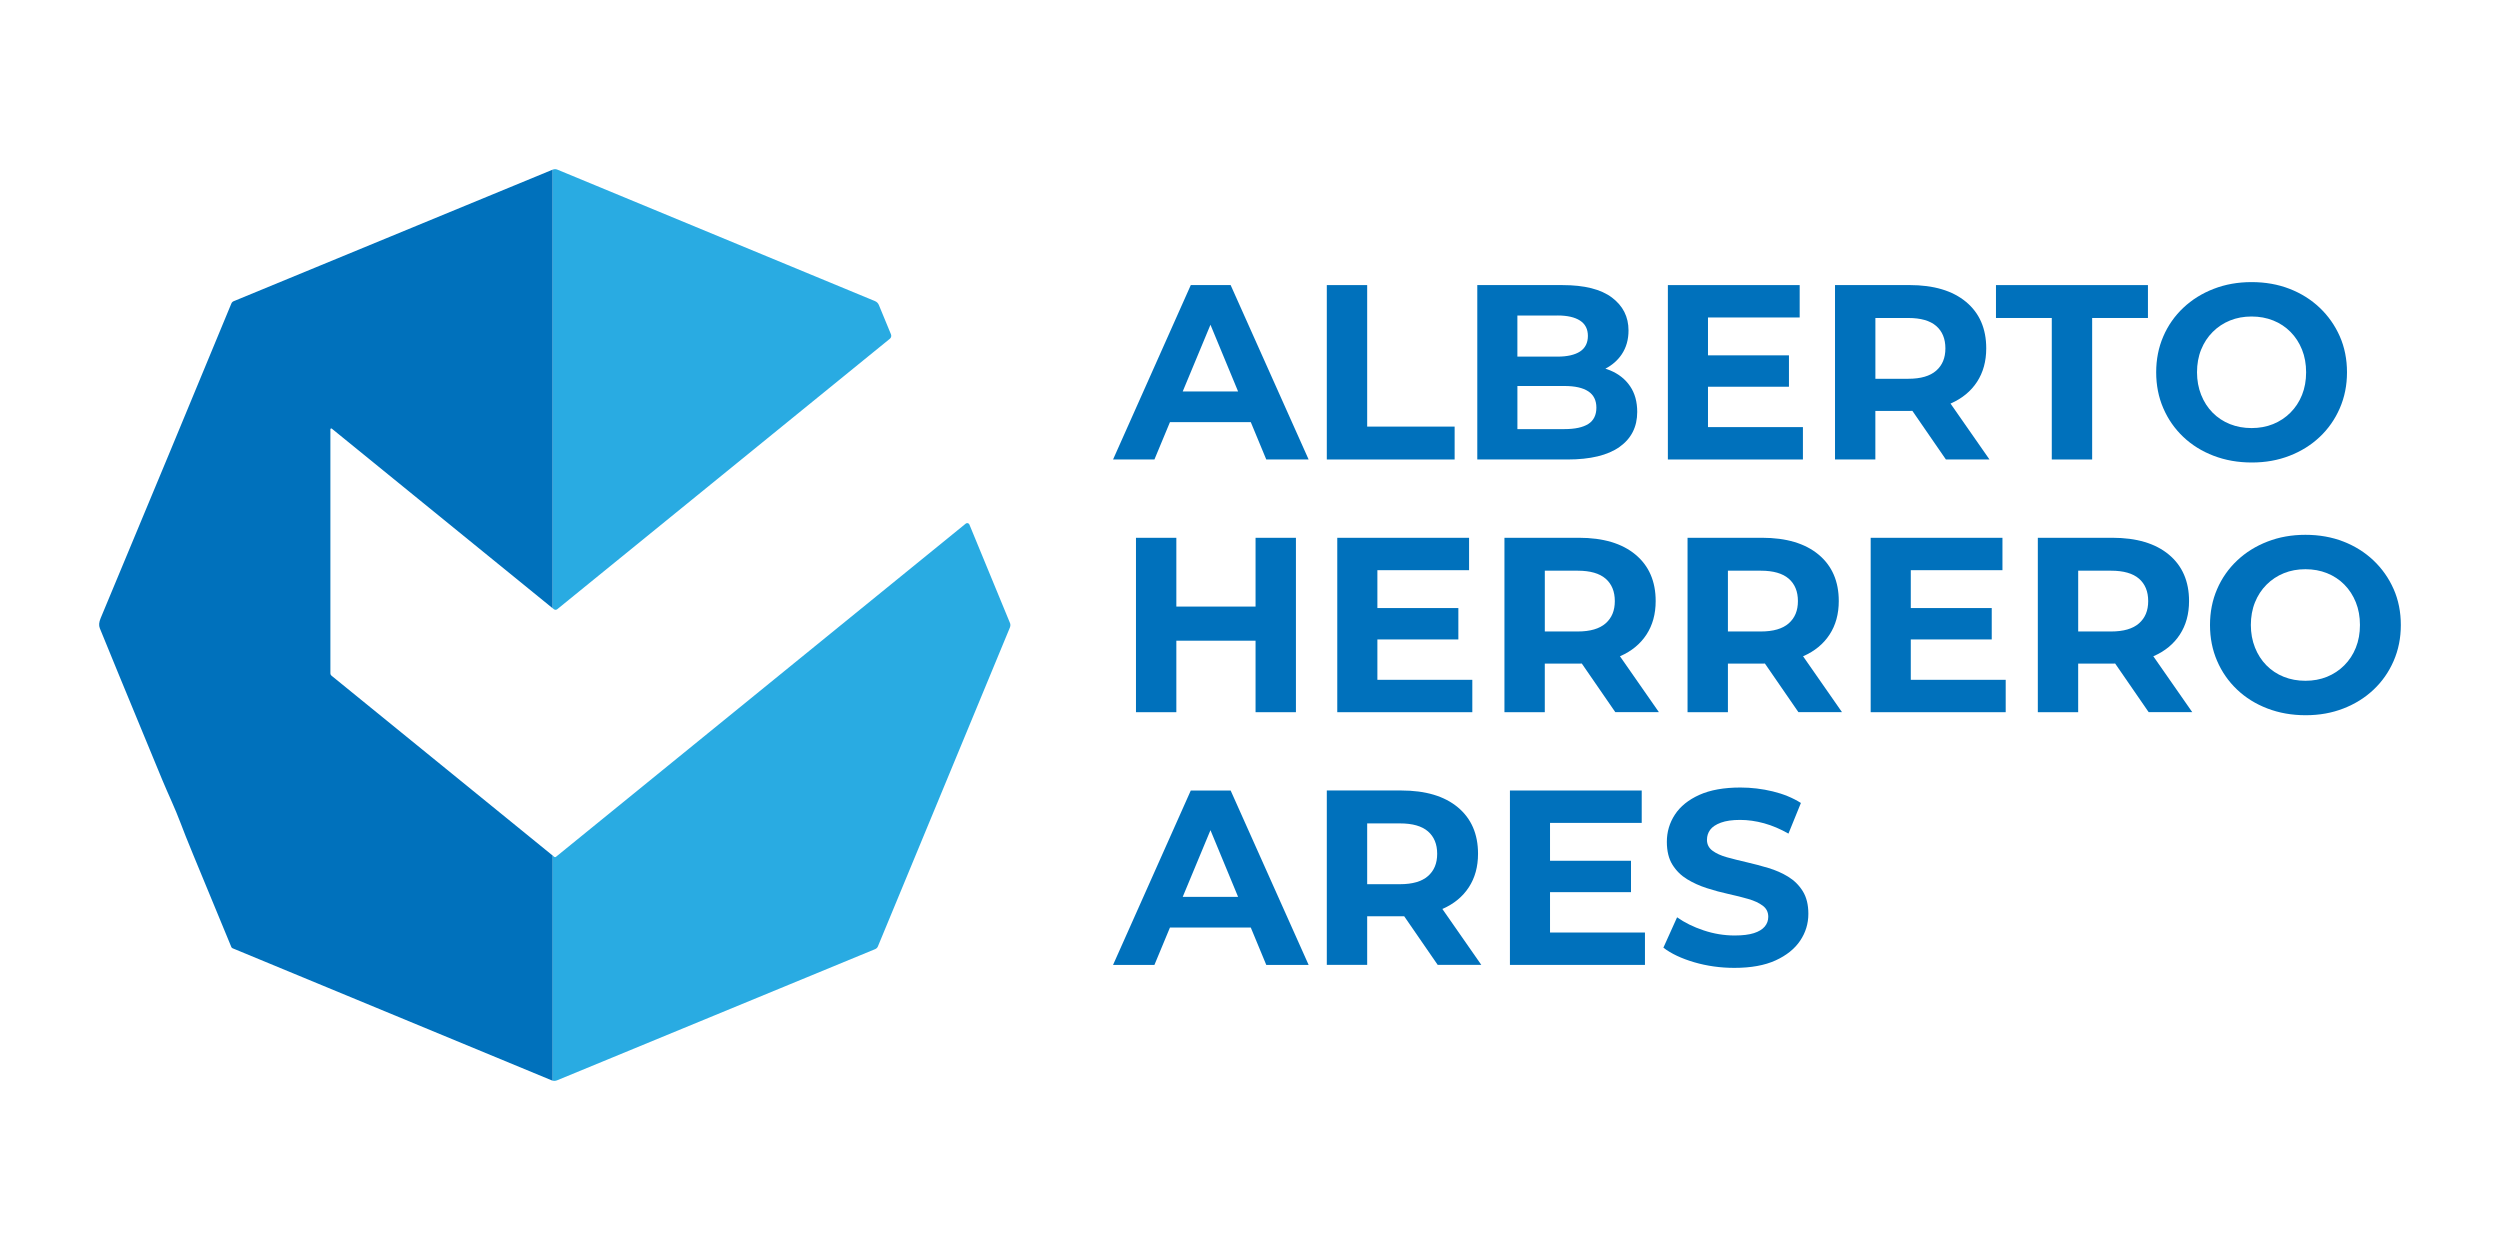 <svg xmlns="http://www.w3.org/2000/svg" id="Capa_1" viewBox="0 0 1080 540"><defs><style>      .cls-1 {        fill: #29abe2;      }      .cls-2 {        fill: #0071bc;      }    </style></defs><g><path class="cls-2" d="M142.73,185.45v105.47c0,.37.16.72.46.96l95.59,77.75v97.21c-.16-.04-.34-.09-.49-.15l-137.82-57.04c-.26-.11-.45-.31-.54-.55-2.86-6.9-8.33-20.1-16.37-39.62-2.52-6.12-4.37-10.76-5.56-13.95-2.35-6.29-5.38-12.55-7.83-18.46-15.59-37.68-24.6-59.56-27.04-65.64-.49-1.21-.38-2.65.34-4.35,21.59-51.74,40.41-97.05,56.47-135.94.19-.47.56-.84,1.03-1.03l137.8-56.83v189.51l-95.44-77.63c-.16-.13-.41-.1-.53.06-.05.06-.08.14-.08.24Z"></path><path class="cls-1" d="M384.41,146.35l-143.68,116.83c-.43.34-1.03.34-1.45,0l-.49-.4V73.28c.63-.27,1.36-.27,1.99,0l137.22,56.8c.75.31,1.35.9,1.66,1.66l5.24,12.69c.28.69.08,1.46-.49,1.93Z"></path><path class="cls-1" d="M436.33,270.96l-57.08,137.89c-.21.52-.63.94-1.17,1.17l-137.43,56.68c-.6.25-1.26.3-1.87.15v-97.21l.63.51c.21.17.53.17.76,0l177.01-143.93c.45-.37,1.1-.3,1.46.15.06.08.11.16.15.26l17.52,42.5c.24.58.24,1.25,0,1.84Z"></path></g><g><path class="cls-2" d="M514.42,123.16l-33.58,75.34h17.87l6.71-16.14h34.92l6.69,16.14h18.3l-33.69-75.34h-17.22ZM510.93,169.12l11.99-28.83,11.94,28.83h-23.93Z"></path><polygon class="cls-2" points="628.4 184.29 590.62 184.29 590.62 123.16 573.18 123.16 573.18 198.5 628.4 198.5 628.4 184.29"></polygon><path class="cls-2" d="M699.64,193.07c5.09-3.62,7.64-8.66,7.64-15.12,0-4.38-1.02-8.07-3.07-11.09-2.04-3.01-4.9-5.29-8.56-6.83-.68-.29-1.4-.52-2.12-.76,2.94-1.54,5.32-3.6,7.08-6.24,1.94-2.91,2.91-6.33,2.91-10.28,0-5.88-2.39-10.62-7.16-14.21-4.77-3.59-11.89-5.38-21.36-5.38h-36.81v75.34h38.96c9.9,0,17.4-1.81,22.49-5.43ZM672.84,136.29c4.23,0,7.48.74,9.74,2.21,2.26,1.47,3.39,3.68,3.39,6.62s-1.13,5.26-3.39,6.73c-2.26,1.47-5.51,2.21-9.74,2.21h-17.33v-17.76h17.33ZM655.52,185.37v-18.62h20.34c4.52,0,7.95.77,10.28,2.31,2.33,1.54,3.5,3.89,3.5,7.05s-1.17,5.58-3.5,7.05c-2.33,1.47-5.76,2.21-10.28,2.21h-20.34Z"></path><polygon class="cls-2" points="778.86 184.51 737.85 184.51 737.85 167.07 772.83 167.07 772.83 153.51 737.85 153.51 737.85 137.15 777.46 137.15 777.46 123.16 720.52 123.16 720.52 198.5 778.86 198.5 778.86 184.51"></polygon><path class="cls-2" d="M810.17,177.51h15.17c.28,0,.54-.01.81-.02l14.47,21h18.83l-16.83-24.15s.1-.04.15-.06c4.88-2.15,8.65-5.26,11.3-9.31,2.65-4.05,3.98-8.88,3.98-14.48,0-8.54-2.91-15.23-8.72-20.07-5.81-4.84-13.96-7.27-24.43-7.27h-32.18v75.34h17.43v-20.99ZM836.43,140.81c2.65,2.3,3.98,5.53,3.98,9.69s-1.33,7.3-3.98,9.63c-2.66,2.33-6.67,3.5-12.05,3.5h-14.21v-26.26h14.21c5.38,0,9.4,1.15,12.05,3.44Z"></path><polygon class="cls-2" points="886.37 198.5 903.81 198.5 903.81 137.37 927.91 137.37 927.91 123.16 862.26 123.16 862.26 137.37 886.37 137.37 886.37 198.5"></polygon><path class="cls-2" d="M943.14,188.71c3.7,3.52,8.07,6.24,13.13,8.18,5.06,1.94,10.56,2.91,16.52,2.91s11.32-.97,16.31-2.91c4.99-1.94,9.33-4.64,13.02-8.13,3.69-3.48,6.58-7.6,8.66-12.38,2.08-4.77,3.12-9.96,3.12-15.55s-1.04-10.85-3.12-15.55c-2.08-4.7-4.97-8.81-8.66-12.32-3.7-3.52-8.04-6.24-13.02-8.18-4.99-1.94-10.46-2.91-16.41-2.91s-11.34.97-16.36,2.91c-5.02,1.94-9.4,4.66-13.13,8.18-3.73,3.52-6.62,7.64-8.66,12.38-2.05,4.74-3.07,9.9-3.07,15.5s1.02,10.76,3.07,15.5c2.04,4.74,4.91,8.86,8.61,12.38ZM950.89,151.04c1.18-2.94,2.85-5.49,5-7.64,2.15-2.15,4.64-3.8,7.48-4.95,2.83-1.15,5.94-1.72,9.31-1.72s6.49.57,9.36,1.72c2.87,1.15,5.36,2.8,7.48,4.95,2.12,2.15,3.77,4.7,4.95,7.64,1.18,2.94,1.77,6.21,1.77,9.79s-.59,6.85-1.77,9.79c-1.18,2.94-2.85,5.49-5,7.64s-4.65,3.8-7.48,4.95c-2.84,1.15-5.94,1.72-9.31,1.72s-6.49-.57-9.36-1.72c-2.87-1.15-5.36-2.8-7.48-4.95s-3.77-4.72-4.95-7.7c-1.18-2.98-1.78-6.22-1.78-9.74s.59-6.85,1.78-9.79Z"></path><polygon class="cls-2" points="490.74 232.33 490.74 307.67 508.18 307.67 508.18 276.78 542.4 276.78 542.4 307.67 559.84 307.67 559.84 232.33 542.4 232.33 542.4 262.04 508.18 262.04 508.18 232.33 490.74 232.33"></polygon><polygon class="cls-2" points="634.64 246.32 634.64 232.33 577.7 232.33 577.7 307.67 636.04 307.67 636.04 293.68 595.03 293.68 595.03 276.24 630.01 276.24 630.01 262.68 595.03 262.68 595.03 246.32 634.64 246.32"></polygon><path class="cls-2" d="M699.97,283.45c4.88-2.15,8.65-5.25,11.3-9.31,2.65-4.05,3.98-8.88,3.98-14.48,0-8.54-2.91-15.23-8.72-20.07s-13.96-7.27-24.43-7.27h-32.18v75.34h17.43v-20.99h15.18c.27,0,.54-.01.81-.02l14.47,21h18.83l-16.83-24.16s.1-.04.15-.06ZM693.62,249.98c2.65,2.3,3.98,5.53,3.98,9.69s-1.33,7.3-3.98,9.63c-2.66,2.33-6.67,3.5-12.05,3.5h-14.21v-26.26h14.21c5.38,0,9.4,1.15,12.05,3.44Z"></path><path class="cls-2" d="M779.07,283.45c4.88-2.15,8.65-5.25,11.3-9.31,2.65-4.05,3.98-8.88,3.98-14.48,0-8.54-2.91-15.23-8.72-20.07s-13.96-7.27-24.43-7.27h-32.18v75.34h17.44v-20.99h15.17c.28,0,.54-.01.81-.02l14.47,21h18.83l-16.83-24.16s.1-.04.15-.06ZM772.72,249.98c2.65,2.3,3.98,5.53,3.98,9.69s-1.33,7.3-3.98,9.63c-2.66,2.33-6.67,3.5-12.05,3.5h-14.21v-26.26h14.21c5.38,0,9.4,1.15,12.05,3.44Z"></path><polygon class="cls-2" points="825.46 276.24 860.43 276.24 860.43 262.68 825.46 262.68 825.46 246.32 865.06 246.32 865.06 232.33 808.13 232.33 808.13 307.67 866.46 307.67 866.46 293.68 825.46 293.68 825.46 276.24"></polygon><path class="cls-2" d="M930.39,283.45c4.88-2.15,8.65-5.25,11.3-9.31,2.65-4.05,3.98-8.88,3.98-14.48,0-8.54-2.91-15.23-8.72-20.07s-13.96-7.27-24.43-7.27h-32.18v75.34h17.43v-20.99h15.17c.28,0,.54-.01.81-.02l14.47,21h18.83l-16.83-24.16s.1-.04.15-.06ZM924.04,249.98c2.65,2.3,3.98,5.53,3.98,9.69s-1.33,7.3-3.98,9.63c-2.66,2.33-6.67,3.5-12.05,3.5h-14.21v-26.26h14.21c5.38,0,9.4,1.15,12.05,3.44Z"></path><path class="cls-2" d="M1034.03,254.45c-2.08-4.7-4.97-8.81-8.66-12.32-3.7-3.51-8.04-6.24-13.02-8.18-4.99-1.94-10.46-2.91-16.41-2.91s-11.34.97-16.36,2.91c-5.02,1.94-9.4,4.66-13.13,8.18-3.73,3.52-6.62,7.64-8.66,12.38-2.05,4.74-3.07,9.9-3.07,15.5s1.02,10.76,3.07,15.5c2.04,4.74,4.91,8.86,8.61,12.38,3.7,3.52,8.07,6.24,13.13,8.18,5.06,1.94,10.56,2.91,16.52,2.91s11.32-.97,16.31-2.91c4.99-1.94,9.33-4.64,13.02-8.13,3.69-3.48,6.58-7.6,8.66-12.38,2.08-4.77,3.12-9.96,3.12-15.55s-1.04-10.85-3.12-15.55ZM1017.73,279.79c-1.18,2.94-2.85,5.49-5,7.64s-4.65,3.8-7.48,4.95c-2.84,1.15-5.94,1.72-9.31,1.72s-6.49-.57-9.36-1.72c-2.87-1.15-5.36-2.8-7.48-4.95s-3.77-4.72-4.95-7.69c-1.18-2.98-1.78-6.22-1.78-9.74s.59-6.85,1.78-9.79c1.18-2.94,2.85-5.49,5-7.64s4.64-3.8,7.48-4.95c2.83-1.15,5.94-1.72,9.31-1.72s6.49.57,9.36,1.72c2.87,1.15,5.36,2.8,7.48,4.95s3.77,4.7,4.95,7.64c1.18,2.94,1.77,6.21,1.77,9.79s-.59,6.85-1.77,9.79Z"></path><path class="cls-2" d="M514.42,341.5l-33.58,75.34h17.87l6.71-16.14h34.92l6.69,16.14h18.3l-33.69-75.34h-17.22ZM510.93,387.46l11.99-28.83,11.94,28.83h-23.93Z"></path><path class="cls-2" d="M623.23,392.62c4.88-2.15,8.65-5.25,11.3-9.31,2.65-4.05,3.98-8.88,3.98-14.48,0-8.54-2.91-15.23-8.72-20.07-5.81-4.84-13.96-7.27-24.43-7.27h-32.18v75.34h17.44v-20.99h15.18c.28,0,.54-.01.81-.02l14.47,21h18.84l-16.83-24.16s.1-.04.15-.06ZM616.88,359.15c2.65,2.3,3.98,5.53,3.98,9.69s-1.33,7.3-3.98,9.63c-2.66,2.33-6.67,3.5-12.05,3.5h-14.21v-26.26h14.21c5.38,0,9.4,1.15,12.05,3.44Z"></path><polygon class="cls-2" points="669.61 385.41 704.59 385.41 704.59 371.85 669.61 371.85 669.61 355.49 709.22 355.49 709.22 341.5 652.29 341.5 652.29 416.84 710.62 416.84 710.62 402.85 669.61 402.85 669.61 385.41"></polygon><path class="cls-2" d="M772.5,378.74c-2.58-1.58-5.43-2.83-8.56-3.77s-6.24-1.76-9.36-2.48c-3.12-.72-5.97-1.43-8.56-2.15-2.58-.72-4.66-1.67-6.24-2.85-1.58-1.18-2.37-2.74-2.37-4.68,0-1.65.47-3.1,1.4-4.36.93-1.25,2.48-2.28,4.63-3.07,2.15-.79,4.91-1.18,8.29-1.18s6.82.49,10.33,1.45c3.51.97,7.03,2.46,10.55,4.47l5.38-13.24c-3.52-2.22-7.57-3.89-12.16-5-4.59-1.11-9.25-1.67-13.99-1.67-7.1,0-13.01,1.06-17.71,3.17-4.7,2.12-8.22,4.95-10.55,8.5-2.33,3.55-3.5,7.48-3.5,11.78,0,4.02.81,7.32,2.42,9.9,1.61,2.58,3.71,4.66,6.3,6.24,2.58,1.58,5.43,2.87,8.56,3.88,3.12,1.01,6.24,1.85,9.36,2.53,3.12.68,5.97,1.4,8.56,2.15s4.66,1.72,6.24,2.91c1.58,1.18,2.37,2.78,2.37,4.79,0,1.58-.5,2.98-1.51,4.2-1.01,1.22-2.57,2.17-4.68,2.85-2.12.68-4.9,1.02-8.34,1.02-4.52,0-8.99-.73-13.4-2.21-4.41-1.47-8.23-3.35-11.46-5.65l-5.92,13.13c3.37,2.58,7.82,4.68,13.34,6.3,5.52,1.61,11.3,2.42,17.33,2.42,7.17,0,13.11-1.08,17.81-3.23,4.7-2.15,8.23-4.99,10.6-8.5,2.37-3.52,3.55-7.39,3.55-11.62,0-3.94-.81-7.21-2.42-9.79-1.61-2.58-3.71-4.66-6.3-6.24Z"></path></g></svg>
